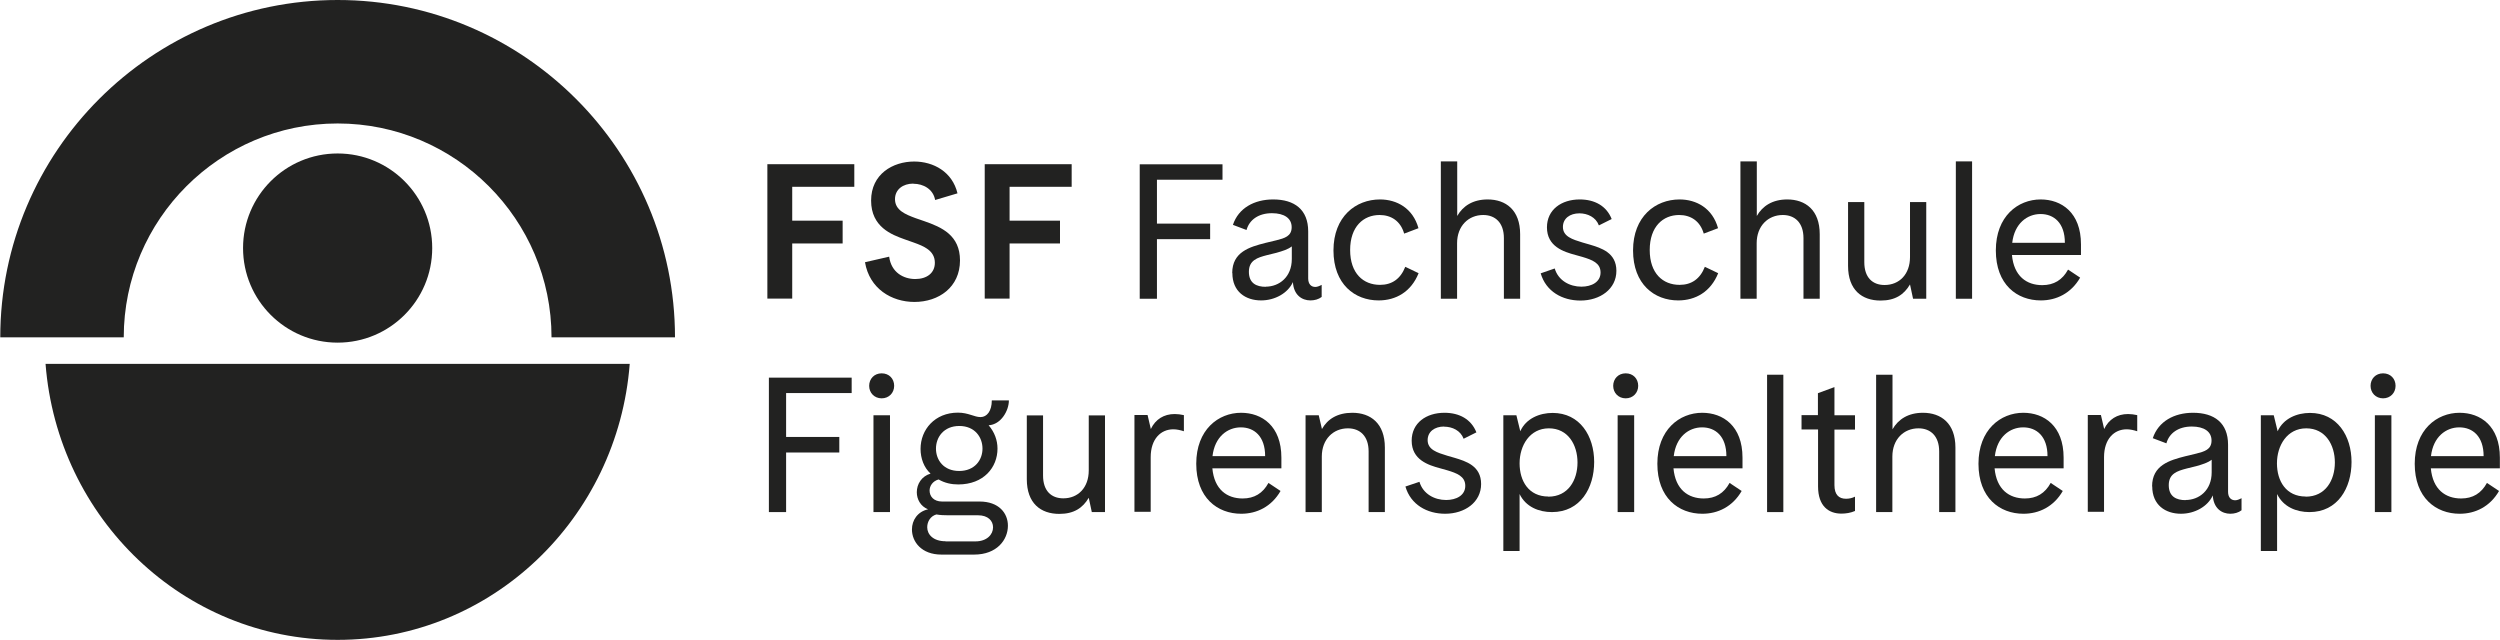 <?xml version="1.0" encoding="UTF-8"?>
<svg id="Ebene_3" data-name="Ebene 3" xmlns="http://www.w3.org/2000/svg" width="63.49mm" height="16.25mm" viewBox="0 0 179.96 46.07">
  <defs>
    <style>
      .cls-1 {
        fill: #222221;
      }
    </style>
  </defs>
  <g id="Ebene_1" data-name="Ebene 1">
    <g>
      <g>
        <path class="cls-1" d="M48.58,24.29h-8.89c0-8.49-6.91-15.4-15.4-15.4s-15.4,6.91-15.4,15.4H0C0,10.9,10.9,0,24.29,0s24.29,10.9,24.29,24.29Z"/>
        <circle class="cls-1" cx="24.29" cy="17.86" r="6.81"/>
        <path class="cls-1" d="M3.26,26.2c.86,11.12,9.94,19.87,21.03,19.87s20.17-8.75,21.03-19.87H3.26Z"/>
      </g>
      <g>
        <path class="cls-1" d="M61.49,13.45h-4.47v2.44h3.63v1.64h-3.63v3.97h-1.79v-9.68h6.26v1.63Z"/>
        <path class="cls-1" d="M65.73,13.22c-.72,0-1.31.41-1.31,1.12,0,.8.76,1.1,1.49,1.37l.61.21c1.27.44,2.58,1.02,2.58,2.83,0,1.93-1.53,2.99-3.28,2.99-1.64,0-3.24-.95-3.56-2.86l1.74-.4c.15,1.15,1.05,1.61,1.88,1.61s1.41-.43,1.41-1.17c0-.88-.8-1.2-1.53-1.46l-.65-.23c-.92-.33-2.41-.88-2.41-2.79s1.57-2.81,3.1-2.81c1.39,0,2.75.74,3.12,2.29l-1.61.48c-.14-.79-.86-1.17-1.56-1.17Z"/>
        <path class="cls-1" d="M77.14,13.45h-4.47v2.44h3.63v1.64h-3.63v3.97h-1.79v-9.68h6.26v1.63Z"/>
        <path class="cls-1" d="M88,12.94h-4.72v3.16h3.83v1.12h-3.83v4.29h-1.24v-9.68h5.96v1.12Z"/>
        <path class="cls-1" d="M88.7,19.66c0-1.52,1.25-1.88,2.39-2.17l.79-.19c.59-.15,1.1-.29,1.1-.94s-.54-1.01-1.42-1.01c-.97,0-1.63.48-1.83,1.21l-.98-.37c.4-1.21,1.54-1.83,2.9-1.83,1.53,0,2.52.73,2.52,2.3v3.39c0,.41.22.61.51.61.14,0,.29-.06.46-.15v.87c-.22.17-.51.25-.81.25-.61,0-1.21-.39-1.26-1.32-.36.8-1.3,1.32-2.29,1.32-1.12,0-2.07-.63-2.07-1.97ZM91.11,20.64c.98,0,1.88-.7,1.88-1.99v-.91c-.28.22-.65.33-1.1.46l-.69.17c-.69.18-1.3.37-1.3,1.2s.55,1.08,1.21,1.08Z"/>
        <path class="cls-1" d="M99.31,15.48c-1.16,0-2.12.83-2.12,2.52s.95,2.51,2.15,2.51c.86,0,1.48-.43,1.82-1.3l.96.46c-.54,1.34-1.63,1.96-2.88,1.96-1.71,0-3.25-1.16-3.25-3.6s1.61-3.67,3.35-3.67c1.21,0,2.37.63,2.77,2.07l-1.03.39c-.26-.91-.94-1.34-1.77-1.34Z"/>
        <path class="cls-1" d="M104.9,11.62v3.93c.41-.72,1.13-1.19,2.19-1.19,1.31,0,2.34.76,2.34,2.5v4.65h-1.17v-4.37c0-1.1-.62-1.66-1.49-1.66-1.06,0-1.88.79-1.88,2.03v4h-1.17v-9.89h1.17Z"/>
        <path class="cls-1" d="M113.7,15.36c-.69,0-1.19.37-1.19.98,0,.69.69.9,1.41,1.12l.52.15c.83.25,1.92.58,1.92,1.89s-1.17,2.14-2.59,2.14c-1.3,0-2.48-.65-2.86-1.96l1.01-.35c.26.88,1.09,1.31,1.92,1.31.73,0,1.38-.33,1.38-1.02s-.61-.91-1.3-1.12l-.5-.14c-.86-.23-2.06-.61-2.06-1.99,0-1.28,1.05-2.01,2.36-2.01,1.08,0,1.93.47,2.3,1.41l-.92.46c-.22-.59-.81-.87-1.41-.87Z"/>
        <path class="cls-1" d="M120.88,15.48c-1.16,0-2.12.83-2.12,2.52s.95,2.51,2.15,2.51c.86,0,1.48-.43,1.82-1.3l.96.46c-.54,1.34-1.63,1.96-2.88,1.96-1.71,0-3.25-1.16-3.25-3.6s1.61-3.67,3.35-3.67c1.21,0,2.37.63,2.77,2.07l-1.03.39c-.26-.91-.94-1.34-1.77-1.34Z"/>
        <path class="cls-1" d="M126.47,11.62v3.93c.41-.72,1.13-1.19,2.19-1.19,1.31,0,2.34.76,2.34,2.5v4.65h-1.17v-4.37c0-1.1-.62-1.66-1.49-1.66-1.06,0-1.88.79-1.88,2.03v4h-1.17v-9.89h1.17Z"/>
        <path class="cls-1" d="M138.67,21.51h-.95l-.22-1.03c-.43.73-1.06,1.16-2.12,1.16-1.34,0-2.34-.76-2.34-2.5v-4.59h1.17v4.33c0,1.1.59,1.64,1.46,1.64,1.06,0,1.83-.77,1.83-2.01v-3.96h1.17v6.97Z"/>
        <path class="cls-1" d="M141.97,21.51h-1.17v-9.89h1.17v9.89Z"/>
        <path class="cls-1" d="M144.84,18.36c.14,1.53,1.06,2.17,2.18,2.17.84,0,1.45-.37,1.86-1.12l.87.58c-.65,1.13-1.71,1.64-2.83,1.64-1.72,0-3.24-1.14-3.24-3.6s1.59-3.67,3.23-3.67c1.49,0,2.9.94,2.9,3.23v.77h-4.97ZM148.65,17.48c0-1.43-.79-2.07-1.75-2.07s-1.88.68-2.04,2.07h3.79Z"/>
        <path class="cls-1" d="M61.3,28.3h-4.72v3.16h3.83v1.12h-3.83v4.29h-1.24v-9.68h5.96v1.12Z"/>
        <path class="cls-1" d="M64.36,27.78c0,.5-.37.9-.9.9s-.9-.4-.9-.9.36-.9.9-.9.9.39.9.9ZM62.87,29.9h1.19v6.97h-1.19v-6.97Z"/>
        <path class="cls-1" d="M71.17,30.63c.41.48.63,1.06.63,1.67,0,1.35-.99,2.58-2.83,2.58-.48,0-.97-.1-1.41-.36-.43.12-.65.47-.65.8,0,.41.29.79.9.79h2.7c1.39,0,2.04.84,2.04,1.74,0,1.02-.8,2.08-2.43,2.08h-2.36c-1.43,0-2.12-.92-2.12-1.81,0-.66.4-1.28,1.16-1.45-.55-.22-.81-.73-.81-1.23,0-.58.34-1.15.99-1.34-.48-.44-.72-1.1-.72-1.78,0-1.39,1.03-2.61,2.69-2.61.76,0,1.17.32,1.63.32s.81-.44.81-1.2h1.23c0,.74-.57,1.74-1.46,1.79ZM68.07,38.98h2.14c.83,0,1.27-.5,1.27-1.01,0-.47-.36-.87-1.08-.87h-2.14c-.3,0-.59-.01-.86-.06-.43.12-.66.52-.66.92,0,.52.43,1.01,1.32,1.01ZM69.04,33.91c1.12,0,1.68-.79,1.68-1.61s-.55-1.63-1.67-1.63-1.68.81-1.68,1.63.55,1.61,1.67,1.61Z"/>
        <path class="cls-1" d="M79.54,36.87h-.95l-.22-1.03c-.43.73-1.06,1.16-2.12,1.16-1.34,0-2.34-.76-2.34-2.5v-4.59h1.17v4.33c0,1.1.59,1.64,1.46,1.64,1.06,0,1.83-.77,1.83-2.01v-3.96h1.17v6.97Z"/>
        <path class="cls-1" d="M82.61,29.9l.23.99c.33-.7.94-1.08,1.72-1.08.22,0,.43.03.66.08v1.16c-.25-.08-.51-.14-.76-.14-.9,0-1.63.69-1.63,2.01v3.93h-1.17v-6.97h.94Z"/>
        <path class="cls-1" d="M87.27,33.72c.14,1.53,1.06,2.17,2.18,2.17.84,0,1.45-.37,1.86-1.12l.87.58c-.65,1.13-1.71,1.64-2.83,1.64-1.72,0-3.24-1.15-3.24-3.6s1.59-3.67,3.23-3.67c1.49,0,2.9.94,2.9,3.23v.77h-4.97ZM91.07,32.84c0-1.43-.79-2.07-1.75-2.07s-1.88.68-2.04,2.07h3.79Z"/>
        <path class="cls-1" d="M94.93,29.9l.23.99c.41-.73,1.13-1.17,2.19-1.17,1.31,0,2.34.76,2.34,2.5v4.65h-1.17v-4.37c0-1.1-.62-1.66-1.49-1.66-1.06,0-1.88.79-1.88,2.03v4h-1.17v-6.97h.94Z"/>
        <path class="cls-1" d="M103.96,30.71c-.69,0-1.19.37-1.19.98,0,.69.69.9,1.41,1.12l.52.15c.83.25,1.92.58,1.92,1.89s-1.17,2.14-2.59,2.14c-1.3,0-2.48-.65-2.86-1.96l1.01-.34c.26.88,1.09,1.31,1.92,1.31.73,0,1.38-.33,1.38-1.02s-.61-.91-1.3-1.12l-.5-.14c-.86-.23-2.06-.61-2.06-1.99,0-1.28,1.05-2.01,2.36-2.01,1.08,0,1.93.47,2.3,1.41l-.92.46c-.22-.59-.81-.87-1.41-.87Z"/>
        <path class="cls-1" d="M109.16,29.9l.28,1.15c.41-.92,1.39-1.32,2.33-1.32,1.96,0,2.99,1.66,2.99,3.53s-.99,3.61-3.04,3.61c-.94,0-1.88-.37-2.33-1.3v4.1h-1.17v-9.77h.94ZM111.46,35.76c1.43,0,2.1-1.19,2.1-2.46s-.68-2.46-2.06-2.46-2.11,1.24-2.11,2.52.66,2.39,2.07,2.39Z"/>
        <path class="cls-1" d="M117.93,27.78c0,.5-.37.9-.9.9s-.9-.4-.9-.9.36-.9.9-.9.9.39.9.9ZM116.45,29.9h1.19v6.97h-1.19v-6.97Z"/>
        <path class="cls-1" d="M120.47,33.72c.14,1.53,1.06,2.17,2.18,2.17.84,0,1.45-.37,1.86-1.12l.87.58c-.65,1.13-1.71,1.64-2.83,1.64-1.72,0-3.24-1.15-3.24-3.6s1.59-3.67,3.23-3.67c1.49,0,2.9.94,2.9,3.23v.77h-4.97ZM124.28,32.84c0-1.43-.79-2.07-1.75-2.07s-1.88.68-2.04,2.07h3.79Z"/>
        <path class="cls-1" d="M128.38,36.87h-1.17v-9.89h1.17v9.89Z"/>
        <path class="cls-1" d="M130.87,29.9v-1.59l1.19-.44v2.03h1.48v1.03h-1.48v4c0,.7.33.98.83.98.21,0,.43-.04.65-.15v1.03c-.32.14-.66.19-.98.19-.9,0-1.68-.52-1.68-1.96v-4.1h-1.19v-1.03h1.19Z"/>
        <path class="cls-1" d="M136.24,26.98v3.93c.41-.72,1.13-1.19,2.19-1.19,1.31,0,2.34.76,2.34,2.5v4.65h-1.17v-4.37c0-1.1-.62-1.66-1.49-1.66-1.06,0-1.88.79-1.88,2.03v4h-1.17v-9.89h1.17Z"/>
        <path class="cls-1" d="M143.59,33.72c.14,1.53,1.06,2.17,2.18,2.17.84,0,1.45-.37,1.86-1.12l.87.58c-.65,1.13-1.71,1.64-2.83,1.64-1.72,0-3.24-1.15-3.24-3.6s1.59-3.67,3.23-3.67c1.49,0,2.9.94,2.9,3.23v.77h-4.97ZM147.4,32.84c0-1.43-.79-2.07-1.75-2.07s-1.88.68-2.04,2.07h3.79Z"/>
        <path class="cls-1" d="M151.25,29.9l.23.99c.33-.7.94-1.08,1.72-1.08.22,0,.43.03.66.08v1.16c-.25-.08-.51-.14-.76-.14-.9,0-1.63.69-1.63,2.01v3.93h-1.17v-6.97h.94Z"/>
        <path class="cls-1" d="M154.93,35.02c0-1.52,1.25-1.88,2.39-2.17l.79-.19c.59-.15,1.1-.29,1.1-.94s-.54-1.01-1.42-1.01c-.97,0-1.63.48-1.83,1.21l-.98-.37c.4-1.21,1.54-1.83,2.9-1.83,1.53,0,2.52.73,2.52,2.3v3.39c0,.41.22.61.51.61.14,0,.29-.06.46-.15v.87c-.22.17-.51.25-.81.25-.61,0-1.21-.39-1.26-1.32-.36.8-1.3,1.32-2.29,1.32-1.12,0-2.07-.63-2.07-1.97ZM157.34,36c.98,0,1.88-.7,1.88-1.99v-.91c-.28.22-.65.33-1.1.46l-.69.17c-.69.18-1.3.37-1.3,1.2s.55,1.08,1.21,1.08Z"/>
        <path class="cls-1" d="M163.69,29.9l.28,1.15c.41-.92,1.39-1.32,2.33-1.32,1.96,0,2.99,1.66,2.99,3.53s-.99,3.61-3.03,3.61c-.94,0-1.88-.37-2.33-1.3v4.1h-1.17v-9.77h.94ZM165.99,35.76c1.43,0,2.1-1.19,2.1-2.46s-.68-2.46-2.06-2.46-2.11,1.24-2.11,2.52.66,2.39,2.07,2.39Z"/>
        <path class="cls-1" d="M172.46,27.78c0,.5-.37.9-.9.9s-.9-.4-.9-.9.36-.9.9-.9.9.39.9.9ZM170.97,29.9h1.19v6.97h-1.19v-6.97Z"/>
        <path class="cls-1" d="M175,33.72c.14,1.53,1.06,2.17,2.18,2.17.84,0,1.45-.37,1.86-1.12l.87.58c-.65,1.13-1.71,1.64-2.83,1.64-1.72,0-3.24-1.15-3.24-3.6s1.59-3.67,3.23-3.67c1.49,0,2.9.94,2.9,3.23v.77h-4.97ZM178.8,32.84c0-1.43-.79-2.07-1.75-2.07s-1.88.68-2.04,2.07h3.79Z"/>
      </g>
    </g>
  </g>
</svg>